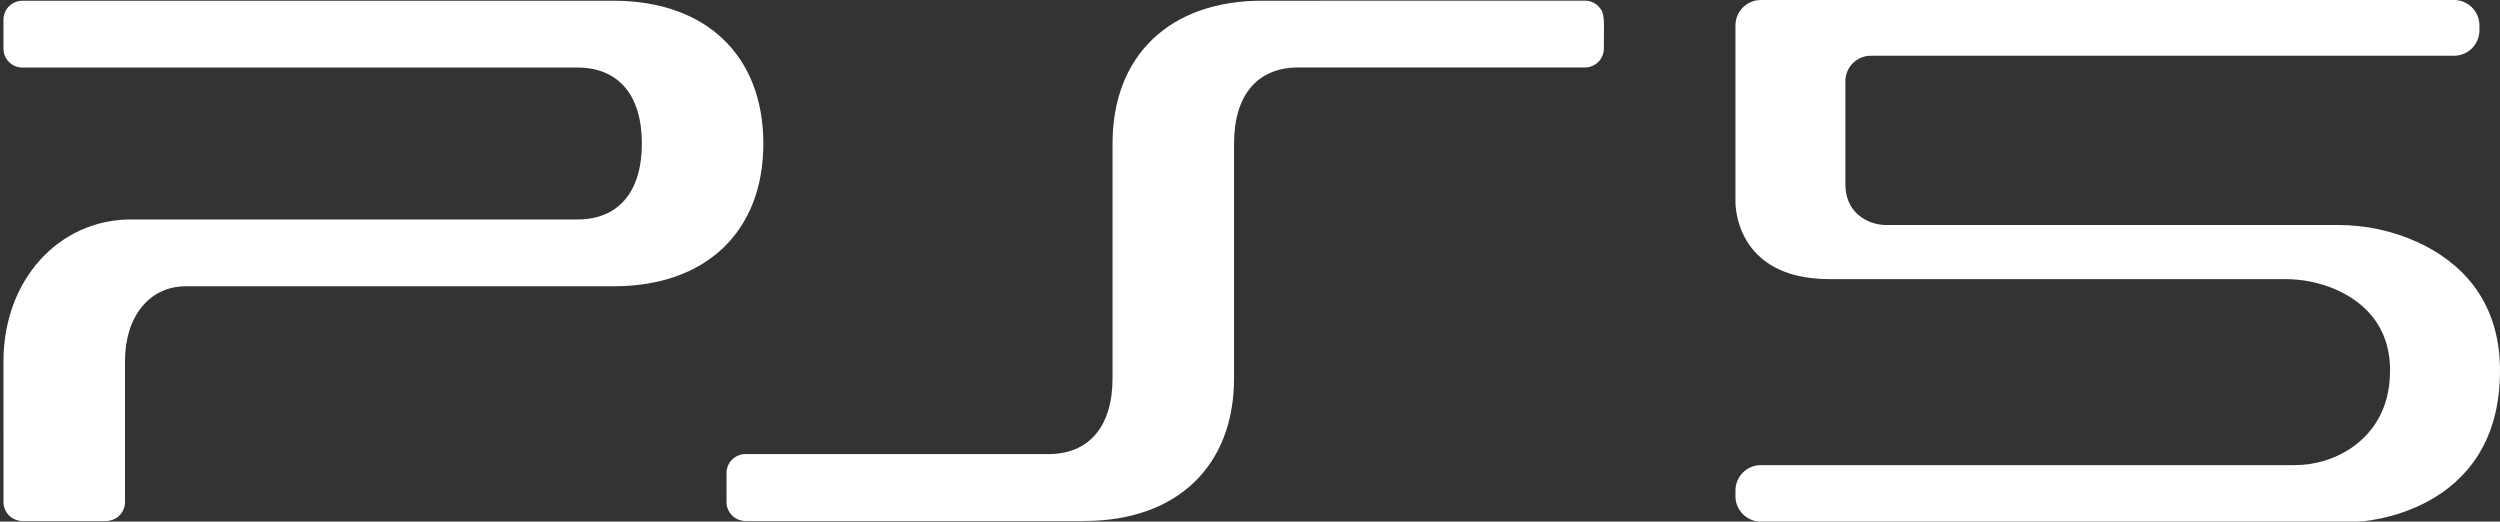 <?xml version="1.0" encoding="UTF-8"?> <svg xmlns="http://www.w3.org/2000/svg" width="393" height="82" viewBox="0 0 393 82" fill="none"><rect x="0" y="0" width="393" height="82" fill="#333333" stroke="none"/><path d="M96.474 0.118H3.515C2.728 0.118 1.973 0.431 1.416 0.988C0.859 1.545 0.546 2.3 0.546 3.087V7.652C0.546 8.439 0.859 9.194 1.416 9.751C1.973 10.308 2.728 10.621 3.515 10.621H90.805C97.221 10.621 100.902 14.971 100.902 22.557C100.902 30.143 97.222 34.495 90.805 34.495H20.635C9.183 34.495 0.546 44.076 0.546 56.782L0.552 78.928C0.552 80.568 1.882 81.896 3.521 81.896H16.68C17.467 81.896 18.222 81.583 18.779 81.026C19.336 80.469 19.649 79.714 19.649 78.927V56.781C19.649 49.736 23.493 45.001 29.213 45.001H96.475C110.984 45.001 119.997 36.409 119.997 22.577C119.996 8.724 110.983 0.118 96.474 0.118ZM251.254 0.972C250.978 0.696 250.65 0.477 250.29 0.328C249.929 0.179 249.542 0.102 249.152 0.102L198.413 0.112C183.904 0.112 174.891 8.713 174.891 22.557V59.454C174.891 67.034 171.211 71.383 164.794 71.383H117.178C116.391 71.383 115.636 71.696 115.079 72.253C114.522 72.81 114.209 73.565 114.209 74.352V78.927C114.209 79.714 114.522 80.47 115.079 81.026C115.635 81.583 116.391 81.896 117.178 81.896H170.454C184.975 81.896 193.992 73.3 193.992 59.463V22.545C193.992 14.958 197.67 10.607 204.081 10.607H249.154C249.941 10.607 250.696 10.294 251.253 9.737C251.81 9.18 252.123 8.425 252.123 7.638C252.123 2.919 252.356 2.075 251.254 0.972Z" fill="white"></path><path d="M389.765 4C389.765 1.791 387.974 0 385.765 0H276.813C274.604 0 272.813 1.791 272.813 4V31.655C272.813 31.655 272.457 43.878 287.597 43.878H359.084C361.888 43.855 364.666 44.419 367.239 45.534C371.23 47.311 375.718 50.929 375.718 58.227C375.718 64.776 372.54 68.495 369.394 70.577C366.789 72.257 363.748 73.139 360.648 73.115H276.813C274.604 73.115 272.813 74.906 272.813 77.115V78C272.813 80.209 274.604 82 276.813 82H370.754C370.754 82 393 81.099 393 58.271C393 46.664 386.212 40.914 380.103 38.097C376.157 36.286 371.862 35.357 367.519 35.374H296.667C295.487 35.39 294.32 35.113 293.273 34.568C291.76 33.749 290.095 32.125 290.095 28.926V12.764C290.095 10.555 291.886 8.764 294.095 8.764H385.765C387.974 8.764 389.765 6.973 389.765 4.764V4Z" fill="white"></path></svg> 